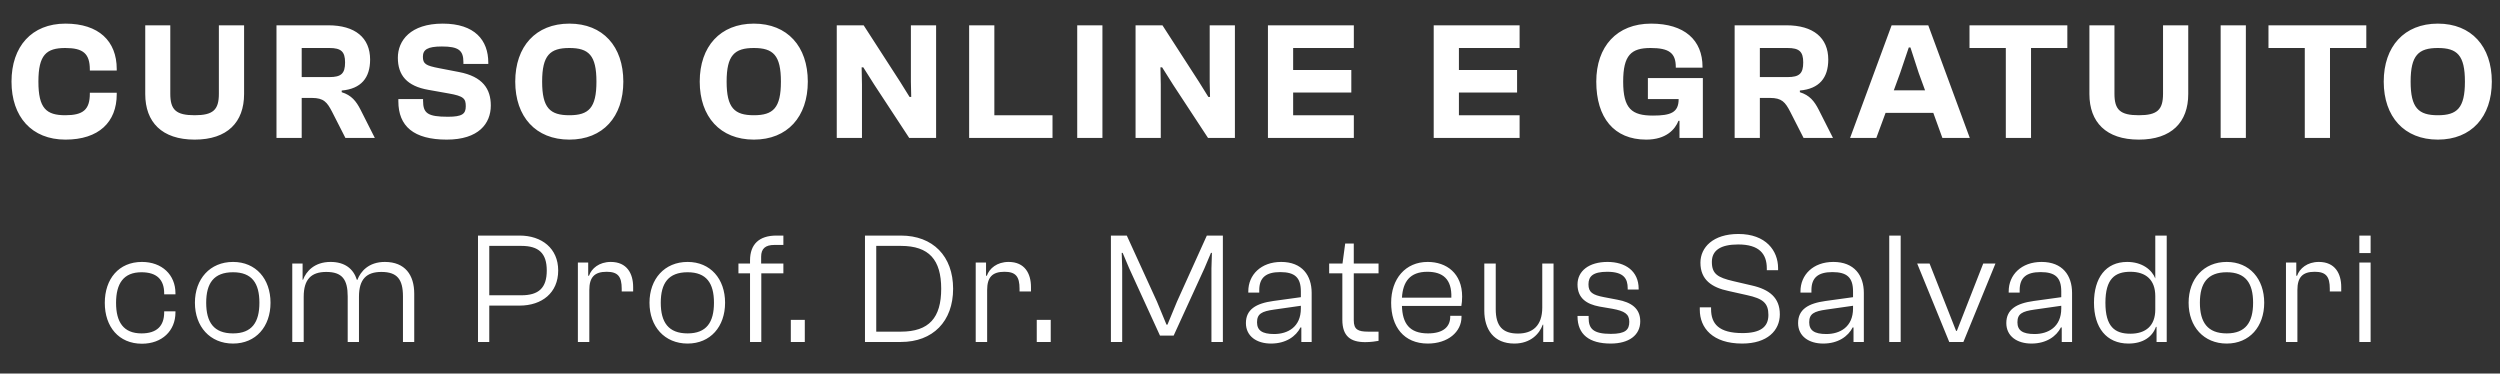 <svg xmlns="http://www.w3.org/2000/svg" width="435" height="65" viewBox="0 0 435 65" fill="none"><rect x="0" y="0" width="435" height="65" fill="#333333" stroke="none"/><path d="M11.391 24.293C5.512 24.293 2.002 20.315 2.002 14.201C2.002 8.088 5.512 4.111 11.391 4.111C17.182 4.111 20.312 7.152 20.312 12.008V12.271H15.632V12.125C15.632 9.317 14.462 8.352 11.362 8.352C8.057 8.352 6.682 9.551 6.682 14.201C6.682 18.852 8.057 20.051 11.362 20.051C14.462 20.051 15.632 19.086 15.632 16.278V16.132H20.312V16.395C20.312 21.251 17.182 24.293 11.391 24.293ZM33.872 24.293C28.168 24.293 25.272 21.251 25.272 16.366V4.403H29.631V16.308C29.631 19.115 30.625 20.051 33.872 20.051C37.089 20.051 38.084 19.115 38.084 16.308V4.403H42.471V16.366C42.471 21.251 39.575 24.293 33.872 24.293ZM52.496 24H48.108V4.403H57.117C61.797 4.403 64.4 6.568 64.4 10.37C64.4 13.558 62.821 15.459 59.457 15.752V16.044C61.153 16.571 61.972 17.594 62.733 19.086L65.219 24H60.1L57.79 19.466C56.912 17.77 56.327 17.039 54.251 17.039H52.496V24ZM52.496 8.352V13.412H57.322C59.369 13.412 60.042 12.798 60.042 10.867C60.042 8.995 59.369 8.352 57.322 8.352H52.496ZM77.738 24.293C71.975 24.293 69.314 21.953 69.314 17.624V17.243H73.614V17.536C73.614 19.7 74.403 20.315 77.942 20.315C80.428 20.315 81.043 19.817 81.043 18.501C81.043 17.185 80.75 16.717 78.001 16.249L74.549 15.635C70.806 14.991 69.226 13.09 69.226 10.048C69.226 7.065 71.42 4.111 77.036 4.111C82.622 4.111 84.962 7.006 84.962 10.896V11.13H80.633V10.809C80.633 8.761 79.785 8.088 76.889 8.088C74.374 8.088 73.584 8.644 73.584 9.873C73.584 11.13 74.111 11.423 76.392 11.862L79.873 12.534C83.997 13.324 85.401 15.489 85.401 18.355C85.401 21.485 83.295 24.293 77.738 24.293ZM99.07 24.293C93.221 24.293 89.652 20.315 89.652 14.201C89.652 8.088 93.221 4.111 99.07 4.111C104.92 4.111 108.459 8.088 108.459 14.201C108.459 20.315 104.92 24.293 99.07 24.293ZM99.07 20.051C102.434 20.051 103.78 18.794 103.78 14.201C103.78 9.609 102.434 8.352 99.07 8.352C95.707 8.352 94.332 9.609 94.332 14.201C94.332 18.794 95.707 20.051 99.07 20.051ZM131.17 24.293C125.32 24.293 121.752 20.315 121.752 14.201C121.752 8.088 125.32 4.111 131.17 4.111C137.02 4.111 140.559 8.088 140.559 14.201C140.559 20.315 137.02 24.293 131.17 24.293ZM131.17 20.051C134.534 20.051 135.879 18.794 135.879 14.201C135.879 9.609 134.534 8.352 131.17 8.352C127.807 8.352 126.432 9.609 126.432 14.201C126.432 18.794 127.807 20.051 131.17 20.051ZM149.983 24H145.596V4.403H150.276L156.623 14.231L158.261 16.863H158.553L158.495 14.231V4.403H162.882V24H158.202L152.118 14.728L150.217 11.715H149.925L149.983 14.728V24ZM183.137 24H168.63V4.403H173.017V20.051H183.137V24ZM191.823 24H187.436V4.403H191.823V24ZM201.975 24H197.587V4.403H202.267L208.614 14.231L210.252 16.863H210.545L210.486 14.231V4.403H214.874V24H210.194L204.11 14.728L202.209 11.715H201.916L201.975 14.728V24ZM235.567 24H220.621V4.403H235.567V8.352H225.008V12.183H235.129V16.103H225.008V20.051H235.567V24ZM264.411 24H249.465V4.403H264.411V8.352H253.852V12.183H263.972V16.103H253.852V20.051H264.411V24ZM286.439 24.293C280.823 24.293 277.752 20.461 277.752 14.201C277.752 8.088 281.321 4.111 287.288 4.111C293.108 4.111 296.238 6.977 296.238 11.628V11.774H291.587V11.657C291.587 9.2 290.388 8.352 287.2 8.352C283.836 8.352 282.432 9.58 282.432 14.201C282.432 18.911 283.924 20.11 287.609 20.11C290.71 20.11 292.084 19.583 292.084 17.243H286.732V13.587H296.296V24H292.231V21.017H292.055C291.47 22.508 289.92 24.293 286.439 24.293ZM306.215 24H301.827V4.403H310.836C315.516 4.403 318.119 6.568 318.119 10.37C318.119 13.558 316.54 15.459 313.176 15.752V16.044C314.872 16.571 315.691 17.594 316.452 19.086L318.938 24H313.819L311.509 19.466C310.631 17.77 310.046 17.039 307.97 17.039H306.215V24ZM306.215 8.352V13.412H311.041C313.088 13.412 313.761 12.798 313.761 10.867C313.761 8.995 313.088 8.352 311.041 8.352H306.215ZM326.48 24H321.917L329.141 4.403H335.518L342.742 24H337.974L336.395 19.642H328.088L326.48 24ZM330.633 12.681L329.521 15.723H334.962L333.85 12.681L332.417 8.264H332.125L330.633 12.681ZM353.399 24H349.012V8.352H342.694V4.403H359.717V8.352H353.399V24ZM372.156 24.293C366.453 24.293 363.557 21.251 363.557 16.366V4.403H367.915V16.308C367.915 19.115 368.91 20.051 372.156 20.051C375.374 20.051 376.368 19.115 376.368 16.308V4.403H380.755V16.366C380.755 21.251 377.86 24.293 372.156 24.293ZM390.78 24H386.393V4.403H390.78V24ZM405.419 24H401.032V8.352H394.714V4.403H411.737V8.352H405.419V24ZM424.187 24.293C418.337 24.293 414.769 20.315 414.769 14.201C414.769 8.088 418.337 4.111 424.187 4.111C430.037 4.111 433.576 8.088 433.576 14.201C433.576 20.315 430.037 24.293 424.187 24.293ZM424.187 20.051C427.551 20.051 428.896 18.794 428.896 14.201C428.896 9.609 427.551 8.352 424.187 8.352C420.824 8.352 419.449 9.609 419.449 14.201C419.449 18.794 420.824 20.051 424.187 20.051Z" fill="white"></path><path d="M24.699 59.807C20.664 59.807 18.233 56.85 18.233 52.705C18.233 48.533 20.664 45.576 24.699 45.576C28.18 45.576 30.529 47.814 30.529 51.02V51.213H28.567V51.047C28.567 48.671 27.296 47.372 24.616 47.372C21.493 47.372 20.195 49.334 20.195 52.705C20.195 56.049 21.493 58.011 24.616 58.011C27.296 58.011 28.567 56.712 28.567 54.336V54.17H30.529V54.363C30.529 57.569 28.18 59.807 24.699 59.807ZM40.548 59.779C36.542 59.779 33.916 56.822 33.916 52.678C33.916 48.533 36.542 45.576 40.548 45.576C44.528 45.576 47.07 48.533 47.07 52.678C47.07 56.822 44.528 59.779 40.548 59.779ZM40.548 58.011C43.837 58.011 45.136 56.076 45.136 52.678C45.136 49.279 43.837 47.372 40.548 47.372C37.205 47.372 35.878 49.279 35.878 52.678C35.878 56.076 37.205 58.011 40.548 58.011ZM52.844 59.503H50.855V45.852H52.651V48.671H52.734C53.259 47.234 54.696 45.576 57.514 45.576C60.001 45.576 61.493 46.764 62.101 48.698H62.184C62.737 47.234 64.146 45.576 66.965 45.576C70.474 45.576 72.077 47.842 72.077 51.102V59.503H70.115V51.572C70.115 48.615 69.12 47.317 66.357 47.317C63.759 47.317 62.461 48.588 62.461 51.627V59.503H60.499V51.572C60.499 48.615 59.531 47.317 56.768 47.317C54.171 47.317 52.844 48.588 52.844 51.627V59.503ZM85.133 59.503H83.171V40.989H90.411C94.28 40.989 97.126 43.227 97.126 47.068C97.126 50.964 94.28 53.175 90.411 53.175H85.133V59.503ZM90.715 42.785H85.133V51.379H90.715C93.727 51.379 95.137 50.108 95.137 47.068C95.137 44.056 93.727 42.785 90.715 42.785ZM102.541 59.503H100.551V45.686H102.347V47.98H102.485C102.927 46.709 104.254 45.576 106.271 45.576C109.09 45.576 110.167 47.593 110.167 49.942V50.716H108.178V50.246C108.178 48.118 107.515 47.289 105.553 47.289C103.425 47.289 102.541 48.256 102.541 50.467V59.503ZM119.643 59.779C115.636 59.779 113.011 56.822 113.011 52.678C113.011 48.533 115.636 45.576 119.643 45.576C123.622 45.576 126.164 48.533 126.164 52.678C126.164 56.822 123.622 59.779 119.643 59.779ZM119.643 58.011C122.931 58.011 124.23 56.076 124.23 52.678C124.23 49.279 122.931 47.372 119.643 47.372C116.299 47.372 114.973 49.279 114.973 52.678C114.973 56.076 116.299 58.011 119.643 58.011ZM132.467 59.503H130.505V47.565H128.488V45.852H130.505V45.327C130.505 42.509 132.08 40.989 135.092 40.989H136.308V42.619H134.733C133.158 42.619 132.439 43.282 132.439 44.664V45.852H136.308V47.565H132.467V59.503ZM140.034 59.503H137.602V55.662H140.034V59.503ZM156.751 59.503H150.506V40.989H156.751C162.332 40.989 165.842 44.581 165.842 50.246C165.842 55.911 162.332 59.503 156.751 59.503ZM156.751 42.785H152.467V57.707H156.751C161.669 57.707 163.769 55.275 163.769 50.246C163.769 45.217 161.669 42.785 156.751 42.785ZM171.764 59.503H169.774V45.686H171.57V47.98H171.708C172.15 46.709 173.477 45.576 175.494 45.576C178.313 45.576 179.39 47.593 179.39 49.942V50.716H177.401V50.246C177.401 48.118 176.738 47.289 174.776 47.289C172.648 47.289 171.764 48.256 171.764 50.467V59.503ZM182.827 59.503H180.395V55.662H182.827V59.503ZM195.261 59.503H193.299V40.989H196.062L201.313 52.484L202.971 56.491H203.136L204.794 52.484L209.989 40.989H212.78V59.503H210.791V46.681L210.874 44.001H210.708L209.575 46.681L204.214 58.398H201.838L196.477 46.681L195.344 44.001H195.178L195.261 46.681V59.503ZM221.155 59.779C218.668 59.779 216.789 58.508 216.789 56.215C216.789 53.838 218.558 52.788 221.542 52.374L226.35 51.71V50.716C226.35 48.312 225.328 47.344 222.758 47.344C220.271 47.344 219.11 48.312 219.11 50.495V50.909H217.204V50.688C217.204 47.842 219.387 45.576 222.924 45.576C226.571 45.576 228.229 47.925 228.229 50.964V59.503H226.433V56.988L226.295 56.961C225.494 58.536 223.753 59.779 221.155 59.779ZM218.724 56.076C218.724 57.486 219.608 58.121 221.708 58.121C224.057 58.121 226.35 56.905 226.35 53.672V53.203L221.708 53.866C219.525 54.17 218.724 54.612 218.724 56.076ZM237.546 59.531C235.032 59.531 233.567 58.536 233.567 55.634V47.565H231.274V45.852H233.595L234.064 42.37H235.557V45.852H239.867V47.565H235.557V55.745C235.557 57.348 236.303 57.707 238.071 57.707H239.867V59.309C239.398 59.392 238.541 59.531 237.546 59.531ZM248.444 59.779C244.243 59.779 242.06 56.822 242.06 52.678C242.06 48.533 244.52 45.576 248.416 45.576C251.704 45.576 254.412 47.565 254.412 51.6C254.412 52.235 254.357 52.843 254.274 53.23H243.939C244.022 56.242 245.21 58.011 248.471 58.011C251.235 58.011 252.34 56.767 252.34 55.109V54.944H254.302V55.137C254.302 57.762 251.925 59.779 248.444 59.779ZM248.361 47.289C245.321 47.289 244.105 49.03 243.939 51.793H252.533C252.644 48.56 251.041 47.289 248.361 47.289ZM263.491 59.779C259.926 59.779 258.268 57.32 258.268 54.059V45.852H260.258V53.783C260.258 56.74 261.446 58.038 264.126 58.038C266.641 58.038 268.354 56.712 268.354 53.507V45.852H270.316V59.503H268.52V56.491H268.437C267.884 58.066 266.337 59.779 263.491 59.779ZM280.263 59.779C276.533 59.779 274.488 58.204 274.488 55.026V54.971H276.422V55.303C276.422 57.182 277.196 58.094 280.291 58.094C282.833 58.094 283.496 57.375 283.496 55.993C283.496 54.612 282.639 54.114 280.567 53.728L278.301 53.341C276.09 52.926 274.488 51.904 274.488 49.5C274.488 47.151 276.477 45.576 279.71 45.576C282.833 45.576 285.126 47.179 285.126 50.246V50.384H283.22V50.163C283.22 48.533 282.584 47.289 279.655 47.289C277.168 47.289 276.394 48.09 276.394 49.472C276.394 50.854 277.085 51.324 279.13 51.71L281.451 52.153C283.828 52.595 285.403 53.645 285.403 55.911C285.403 58.342 283.413 59.779 280.263 59.779ZM303.142 59.779C298.002 59.779 295.764 57.071 295.764 53.893V53.479H297.726V53.783C297.726 56.353 299.08 57.956 303.197 57.956C306.264 57.956 307.701 56.933 307.701 54.805C307.701 52.733 306.762 51.959 303.971 51.351L300.765 50.633C297.864 50.025 295.874 48.698 295.874 45.714C295.874 43.034 298.085 40.712 302.478 40.712C307.287 40.712 309.387 43.642 309.387 46.654V47.013H307.425V46.709C307.425 44.167 306.098 42.536 302.451 42.536C299.384 42.536 297.864 43.559 297.864 45.576C297.864 47.676 298.886 48.284 301.594 48.919L304.8 49.666C307.867 50.356 309.691 51.793 309.691 54.695C309.691 57.513 307.508 59.779 303.142 59.779ZM317.234 59.779C314.747 59.779 312.868 58.508 312.868 56.215C312.868 53.838 314.637 52.788 317.621 52.374L322.429 51.71V50.716C322.429 48.312 321.407 47.344 318.837 47.344C316.35 47.344 315.189 48.312 315.189 50.495V50.909H313.283V50.688C313.283 47.842 315.466 45.576 319.003 45.576C322.65 45.576 324.308 47.925 324.308 50.964V59.503H322.512V56.988L322.374 56.961C321.573 58.536 319.832 59.779 317.234 59.779ZM314.802 56.076C314.802 57.486 315.687 58.121 317.787 58.121C320.136 58.121 322.429 56.905 322.429 53.672V53.203L317.787 53.866C315.604 54.17 314.802 54.612 314.802 56.076ZM330.718 59.503H328.729V40.989H330.718V59.503ZM341.629 59.503H339.169L333.588 45.852H335.743L340.358 57.569H340.496L345.083 45.852H347.211L341.629 59.503ZM353.465 59.779C350.978 59.779 349.099 58.508 349.099 56.215C349.099 53.838 350.867 52.788 353.852 52.374L358.66 51.71V50.716C358.66 48.312 357.637 47.344 355.067 47.344C352.58 47.344 351.42 48.312 351.42 50.495V50.909H349.513V50.688C349.513 47.842 351.696 45.576 355.233 45.576C358.881 45.576 360.539 47.925 360.539 50.964V59.503H358.743V56.988L358.604 56.961C357.803 58.536 356.062 59.779 353.465 59.779ZM351.033 56.076C351.033 57.486 351.917 58.121 354.017 58.121C356.366 58.121 358.66 56.905 358.66 53.672V53.203L354.017 53.866C351.834 54.17 351.033 54.612 351.033 56.076ZM370.349 59.779C366.508 59.779 364.353 56.988 364.353 52.678C364.353 48.367 366.398 45.576 370.128 45.576C372.753 45.576 374.439 46.958 375.019 48.45V40.989H377.009V59.503H375.24V56.878H375.13C374.522 58.591 372.919 59.779 370.349 59.779ZM366.342 52.678C366.342 56.85 367.973 58.066 370.681 58.066C373.389 58.066 375.019 56.657 375.019 53.866V51.517C375.019 48.698 373.389 47.289 370.681 47.289C368 47.289 366.342 48.505 366.342 52.678ZM387.451 59.779C383.444 59.779 380.819 56.822 380.819 52.678C380.819 48.533 383.444 45.576 387.451 45.576C391.43 45.576 393.973 48.533 393.973 52.678C393.973 56.822 391.43 59.779 387.451 59.779ZM387.451 58.011C390.74 58.011 392.038 56.076 392.038 52.678C392.038 49.279 390.74 47.372 387.451 47.372C384.108 47.372 382.781 49.279 382.781 52.678C382.781 56.076 384.108 58.011 387.451 58.011ZM399.747 59.503H397.758V45.686H399.554V47.98H399.692C400.134 46.709 401.46 45.576 403.478 45.576C406.296 45.576 407.374 47.593 407.374 49.942V50.716H405.384V50.246C405.384 48.118 404.721 47.289 402.759 47.289C400.631 47.289 399.747 48.256 399.747 50.467V59.503ZM412.487 44.028H410.525V40.989H412.487V44.028ZM412.487 59.503H410.525V45.686H412.487V59.503Z" fill="white"></path></svg>